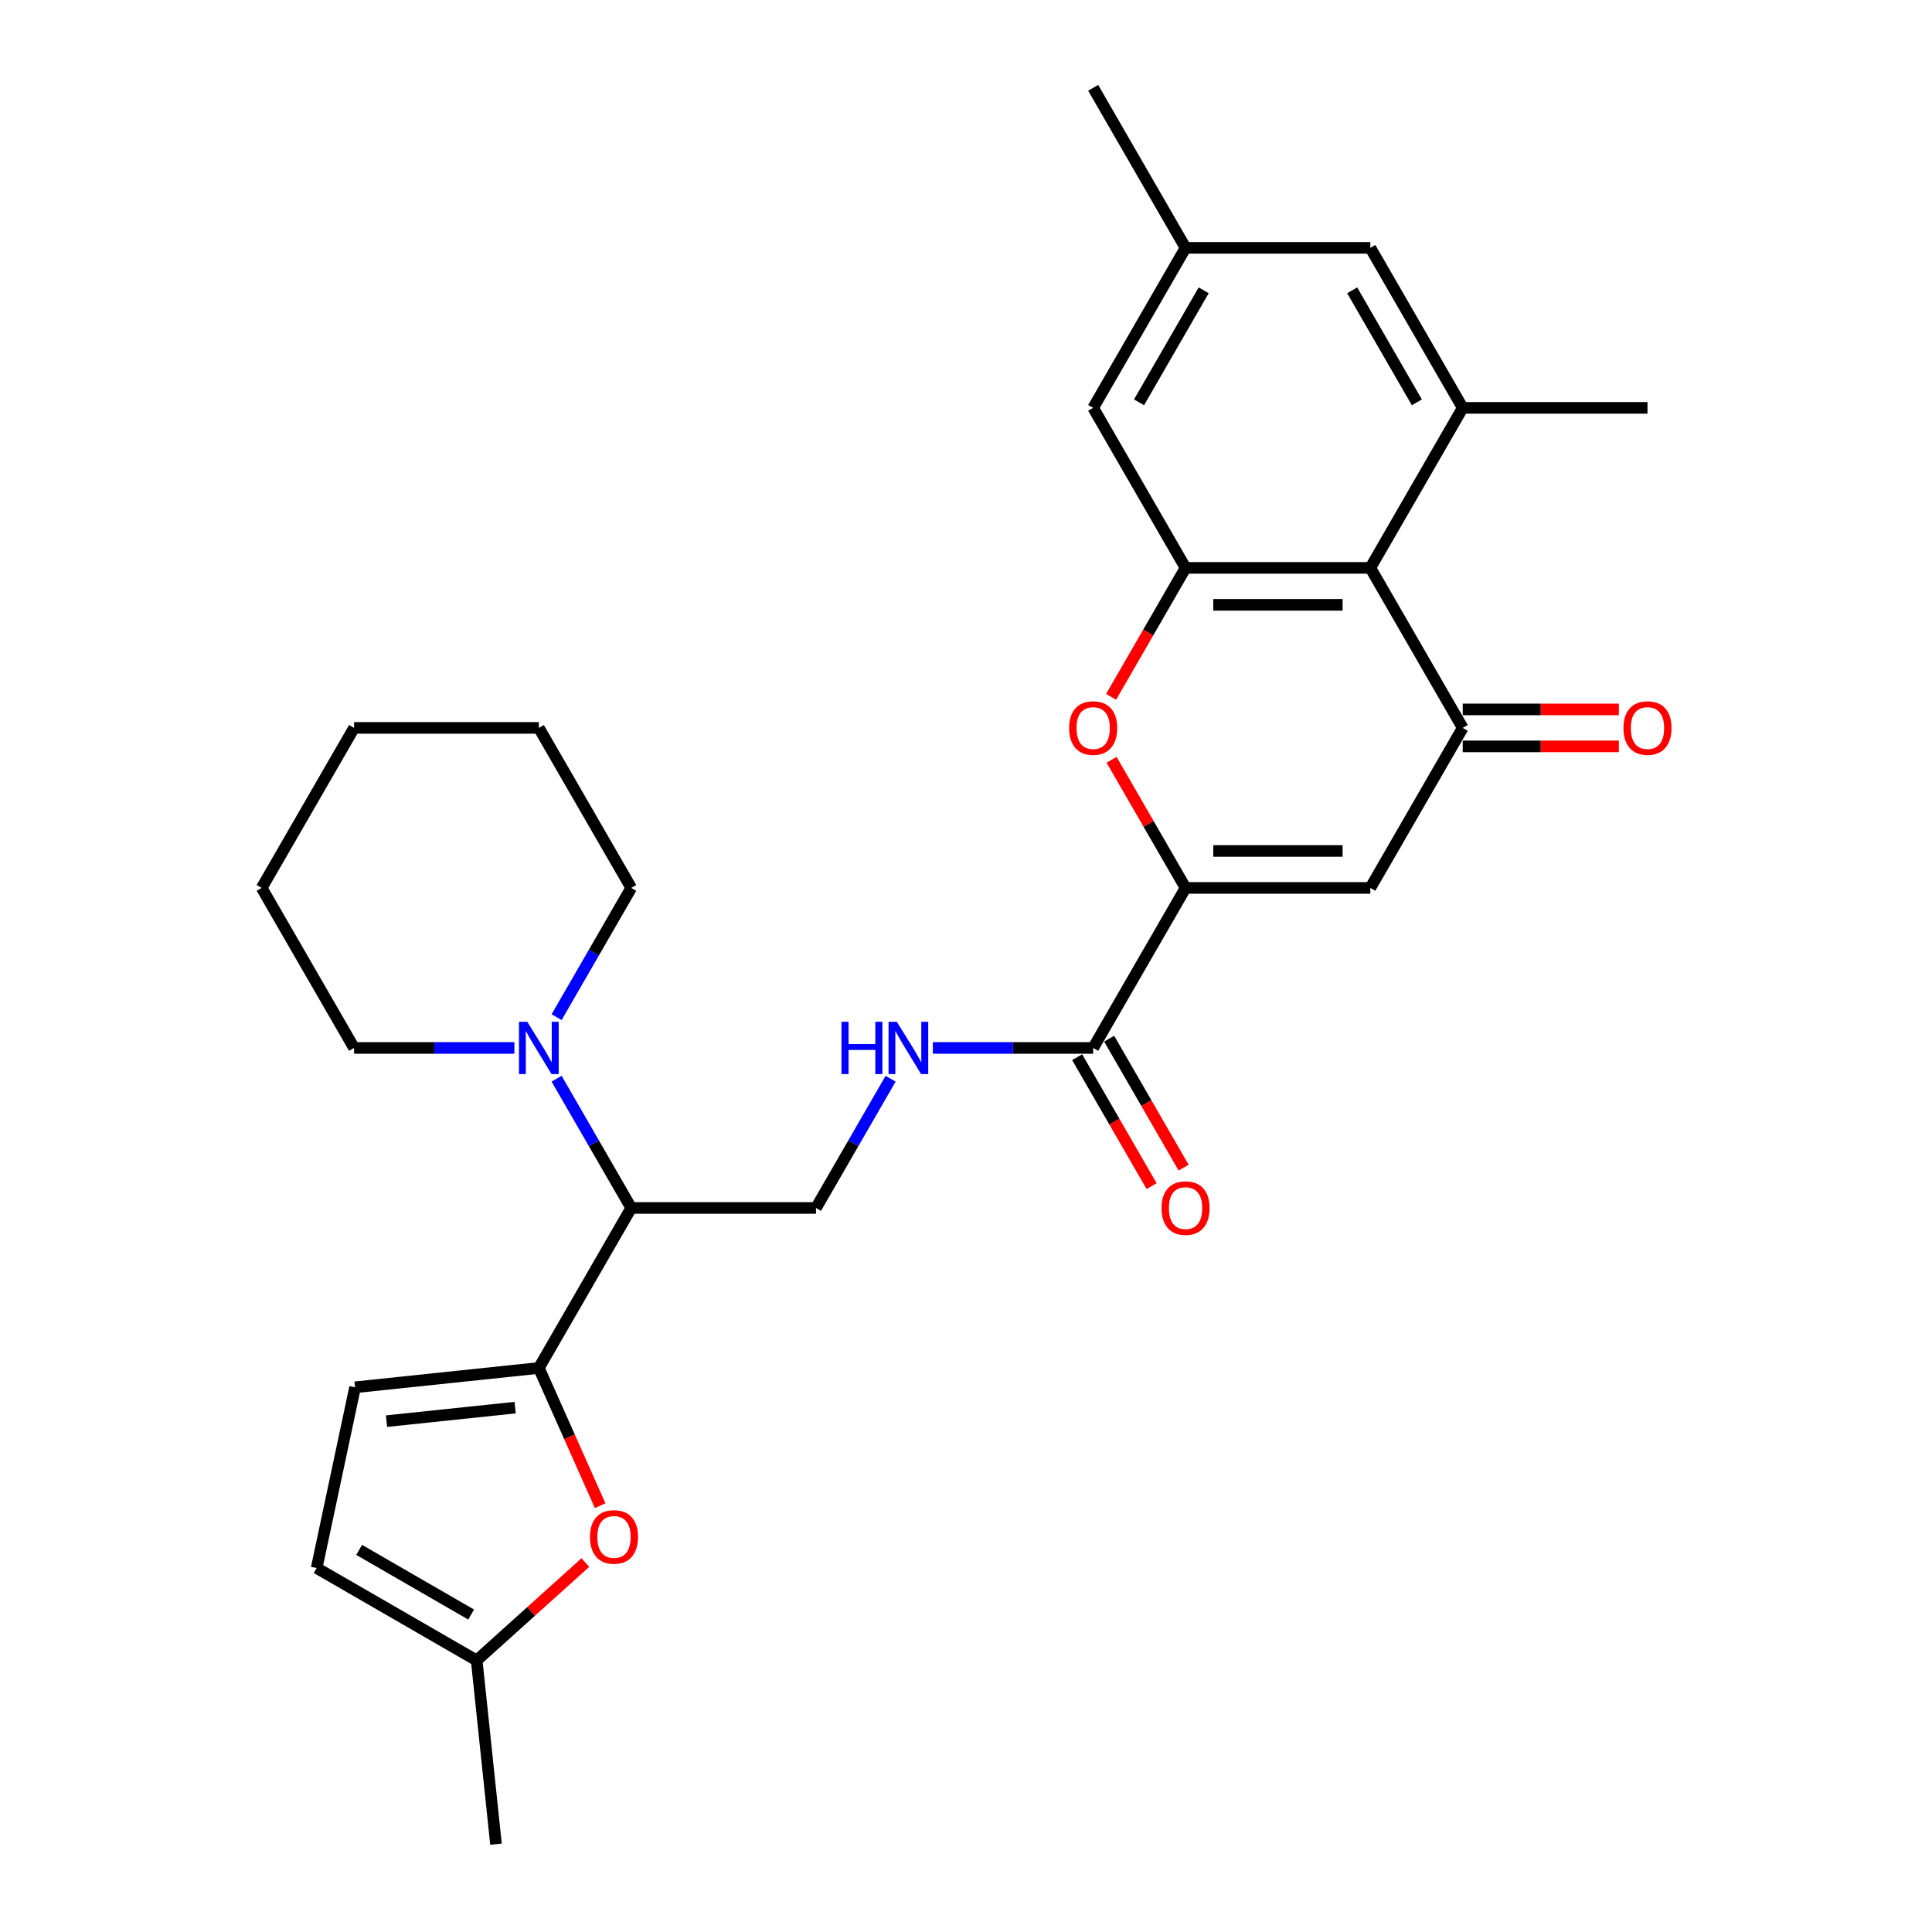 <?xml version='1.0' encoding='iso-8859-1'?>
<svg version='1.1' baseProfile='full'
              xmlns='http://www.w3.org/2000/svg'
                      xmlns:rdkit='http://www.rdkit.org/xml'
                      xmlns:xlink='http://www.w3.org/1999/xlink'
                  xml:space='preserve'
width='1000px' height='1000px' viewBox='0 0 1000 1000'>
<!-- END OF HEADER -->
<rect style='opacity:1.0;fill:#FFFFFF;stroke:none' width='1000' height='1000' x='0' y='0'> </rect>
<path class='bond-1' d='M 613.64,459.585 L 709.28,459.585' style='fill:none;fill-rule:evenodd;stroke:#000000;stroke-width:6px;stroke-linecap:butt;stroke-linejoin:miter;stroke-opacity:1' />
<path class='bond-1' d='M 627.986,440.457 L 694.934,440.457' style='fill:none;fill-rule:evenodd;stroke:#000000;stroke-width:6px;stroke-linecap:butt;stroke-linejoin:miter;stroke-opacity:1' />
<path class='bond-4' d='M 613.64,459.585 L 594.496,426.426' style='fill:none;fill-rule:evenodd;stroke:#000000;stroke-width:6px;stroke-linecap:butt;stroke-linejoin:miter;stroke-opacity:1' />
<path class='bond-4' d='M 594.496,426.426 L 575.351,393.267' style='fill:none;fill-rule:evenodd;stroke:#FF0000;stroke-width:6px;stroke-linecap:butt;stroke-linejoin:miter;stroke-opacity:1' />
<path class='bond-9' d='M 613.64,459.585 L 565.82,542.411' style='fill:none;fill-rule:evenodd;stroke:#000000;stroke-width:6px;stroke-linecap:butt;stroke-linejoin:miter;stroke-opacity:1' />
<path class='bond-0' d='M 757.099,376.759 L 709.28,459.585' style='fill:none;fill-rule:evenodd;stroke:#000000;stroke-width:6px;stroke-linecap:butt;stroke-linejoin:miter;stroke-opacity:1' />
<path class='bond-18' d='M 757.099,386.323 L 797.507,386.323' style='fill:none;fill-rule:evenodd;stroke:#000000;stroke-width:6px;stroke-linecap:butt;stroke-linejoin:miter;stroke-opacity:1' />
<path class='bond-18' d='M 797.507,386.323 L 837.915,386.323' style='fill:none;fill-rule:evenodd;stroke:#FF0000;stroke-width:6px;stroke-linecap:butt;stroke-linejoin:miter;stroke-opacity:1' />
<path class='bond-18' d='M 757.099,367.195 L 797.507,367.195' style='fill:none;fill-rule:evenodd;stroke:#000000;stroke-width:6px;stroke-linecap:butt;stroke-linejoin:miter;stroke-opacity:1' />
<path class='bond-18' d='M 797.507,367.195 L 837.915,367.195' style='fill:none;fill-rule:evenodd;stroke:#FF0000;stroke-width:6px;stroke-linecap:butt;stroke-linejoin:miter;stroke-opacity:1' />
<path class='bond-29' d='M 757.099,376.759 L 709.28,293.933' style='fill:none;fill-rule:evenodd;stroke:#000000;stroke-width:6px;stroke-linecap:butt;stroke-linejoin:miter;stroke-opacity:1' />
<path class='bond-2' d='M 709.28,293.933 L 613.64,293.933' style='fill:none;fill-rule:evenodd;stroke:#000000;stroke-width:6px;stroke-linecap:butt;stroke-linejoin:miter;stroke-opacity:1' />
<path class='bond-2' d='M 694.934,313.061 L 627.986,313.061' style='fill:none;fill-rule:evenodd;stroke:#000000;stroke-width:6px;stroke-linecap:butt;stroke-linejoin:miter;stroke-opacity:1' />
<path class='bond-8' d='M 709.28,293.933 L 757.099,211.107' style='fill:none;fill-rule:evenodd;stroke:#000000;stroke-width:6px;stroke-linecap:butt;stroke-linejoin:miter;stroke-opacity:1' />
<path class='bond-3' d='M 278.902,708.064 L 326.722,625.238' style='fill:none;fill-rule:evenodd;stroke:#000000;stroke-width:6px;stroke-linecap:butt;stroke-linejoin:miter;stroke-opacity:1' />
<path class='bond-7' d='M 278.902,708.064 L 294.771,743.706' style='fill:none;fill-rule:evenodd;stroke:#000000;stroke-width:6px;stroke-linecap:butt;stroke-linejoin:miter;stroke-opacity:1' />
<path class='bond-7' d='M 294.771,743.706 L 310.64,779.348' style='fill:none;fill-rule:evenodd;stroke:#FF0000;stroke-width:6px;stroke-linecap:butt;stroke-linejoin:miter;stroke-opacity:1' />
<path class='bond-11' d='M 278.902,708.064 L 183.787,718.061' style='fill:none;fill-rule:evenodd;stroke:#000000;stroke-width:6px;stroke-linecap:butt;stroke-linejoin:miter;stroke-opacity:1' />
<path class='bond-11' d='M 266.634,728.586 L 200.053,735.584' style='fill:none;fill-rule:evenodd;stroke:#000000;stroke-width:6px;stroke-linecap:butt;stroke-linejoin:miter;stroke-opacity:1' />
<path class='bond-5' d='M 575.108,360.673 L 594.374,327.303' style='fill:none;fill-rule:evenodd;stroke:#FF0000;stroke-width:6px;stroke-linecap:butt;stroke-linejoin:miter;stroke-opacity:1' />
<path class='bond-5' d='M 594.374,327.303 L 613.64,293.933' style='fill:none;fill-rule:evenodd;stroke:#000000;stroke-width:6px;stroke-linecap:butt;stroke-linejoin:miter;stroke-opacity:1' />
<path class='bond-16' d='M 613.64,293.933 L 565.82,211.107' style='fill:none;fill-rule:evenodd;stroke:#000000;stroke-width:6px;stroke-linecap:butt;stroke-linejoin:miter;stroke-opacity:1' />
<path class='bond-6' d='M 326.722,625.238 L 422.361,625.238' style='fill:none;fill-rule:evenodd;stroke:#000000;stroke-width:6px;stroke-linecap:butt;stroke-linejoin:miter;stroke-opacity:1' />
<path class='bond-10' d='M 326.722,625.238 L 307.412,591.791' style='fill:none;fill-rule:evenodd;stroke:#000000;stroke-width:6px;stroke-linecap:butt;stroke-linejoin:miter;stroke-opacity:1' />
<path class='bond-10' d='M 307.412,591.791 L 288.101,558.345' style='fill:none;fill-rule:evenodd;stroke:#0000FF;stroke-width:6px;stroke-linecap:butt;stroke-linejoin:miter;stroke-opacity:1' />
<path class='bond-14' d='M 302.978,808.782 L 274.853,834.106' style='fill:none;fill-rule:evenodd;stroke:#FF0000;stroke-width:6px;stroke-linecap:butt;stroke-linejoin:miter;stroke-opacity:1' />
<path class='bond-14' d='M 274.853,834.106 L 246.728,859.43' style='fill:none;fill-rule:evenodd;stroke:#000000;stroke-width:6px;stroke-linecap:butt;stroke-linejoin:miter;stroke-opacity:1' />
<path class='bond-21' d='M 757.099,211.107 L 852.739,211.107' style='fill:none;fill-rule:evenodd;stroke:#000000;stroke-width:6px;stroke-linecap:butt;stroke-linejoin:miter;stroke-opacity:1' />
<path class='bond-30' d='M 757.099,211.107 L 709.28,128.281' style='fill:none;fill-rule:evenodd;stroke:#000000;stroke-width:6px;stroke-linecap:butt;stroke-linejoin:miter;stroke-opacity:1' />
<path class='bond-30' d='M 733.361,208.247 L 699.887,150.269' style='fill:none;fill-rule:evenodd;stroke:#000000;stroke-width:6px;stroke-linecap:butt;stroke-linejoin:miter;stroke-opacity:1' />
<path class='bond-12' d='M 565.82,542.411 L 524.332,542.411' style='fill:none;fill-rule:evenodd;stroke:#000000;stroke-width:6px;stroke-linecap:butt;stroke-linejoin:miter;stroke-opacity:1' />
<path class='bond-12' d='M 524.332,542.411 L 482.844,542.411' style='fill:none;fill-rule:evenodd;stroke:#0000FF;stroke-width:6px;stroke-linecap:butt;stroke-linejoin:miter;stroke-opacity:1' />
<path class='bond-19' d='M 557.538,547.193 L 576.804,580.563' style='fill:none;fill-rule:evenodd;stroke:#000000;stroke-width:6px;stroke-linecap:butt;stroke-linejoin:miter;stroke-opacity:1' />
<path class='bond-19' d='M 576.804,580.563 L 596.07,613.933' style='fill:none;fill-rule:evenodd;stroke:#FF0000;stroke-width:6px;stroke-linecap:butt;stroke-linejoin:miter;stroke-opacity:1' />
<path class='bond-19' d='M 574.103,537.629 L 593.369,570.999' style='fill:none;fill-rule:evenodd;stroke:#000000;stroke-width:6px;stroke-linecap:butt;stroke-linejoin:miter;stroke-opacity:1' />
<path class='bond-19' d='M 593.369,570.999 L 612.635,604.369' style='fill:none;fill-rule:evenodd;stroke:#FF0000;stroke-width:6px;stroke-linecap:butt;stroke-linejoin:miter;stroke-opacity:1' />
<path class='bond-22' d='M 288.101,526.478 L 307.412,493.032' style='fill:none;fill-rule:evenodd;stroke:#0000FF;stroke-width:6px;stroke-linecap:butt;stroke-linejoin:miter;stroke-opacity:1' />
<path class='bond-22' d='M 307.412,493.032 L 326.722,459.585' style='fill:none;fill-rule:evenodd;stroke:#000000;stroke-width:6px;stroke-linecap:butt;stroke-linejoin:miter;stroke-opacity:1' />
<path class='bond-23' d='M 266.24,542.411 L 224.751,542.411' style='fill:none;fill-rule:evenodd;stroke:#0000FF;stroke-width:6px;stroke-linecap:butt;stroke-linejoin:miter;stroke-opacity:1' />
<path class='bond-23' d='M 224.751,542.411 L 183.263,542.411' style='fill:none;fill-rule:evenodd;stroke:#000000;stroke-width:6px;stroke-linecap:butt;stroke-linejoin:miter;stroke-opacity:1' />
<path class='bond-15' d='M 183.787,718.061 L 163.902,811.61' style='fill:none;fill-rule:evenodd;stroke:#000000;stroke-width:6px;stroke-linecap:butt;stroke-linejoin:miter;stroke-opacity:1' />
<path class='bond-13' d='M 460.982,558.345 L 441.672,591.791' style='fill:none;fill-rule:evenodd;stroke:#0000FF;stroke-width:6px;stroke-linecap:butt;stroke-linejoin:miter;stroke-opacity:1' />
<path class='bond-13' d='M 441.672,591.791 L 422.361,625.238' style='fill:none;fill-rule:evenodd;stroke:#000000;stroke-width:6px;stroke-linecap:butt;stroke-linejoin:miter;stroke-opacity:1' />
<path class='bond-24' d='M 246.728,859.43 L 256.725,954.545' style='fill:none;fill-rule:evenodd;stroke:#000000;stroke-width:6px;stroke-linecap:butt;stroke-linejoin:miter;stroke-opacity:1' />
<path class='bond-31' d='M 246.728,859.43 L 163.902,811.61' style='fill:none;fill-rule:evenodd;stroke:#000000;stroke-width:6px;stroke-linecap:butt;stroke-linejoin:miter;stroke-opacity:1' />
<path class='bond-31' d='M 243.868,835.692 L 185.89,802.218' style='fill:none;fill-rule:evenodd;stroke:#000000;stroke-width:6px;stroke-linecap:butt;stroke-linejoin:miter;stroke-opacity:1' />
<path class='bond-20' d='M 565.82,211.107 L 613.64,128.281' style='fill:none;fill-rule:evenodd;stroke:#000000;stroke-width:6px;stroke-linecap:butt;stroke-linejoin:miter;stroke-opacity:1' />
<path class='bond-20' d='M 589.559,208.247 L 623.032,150.269' style='fill:none;fill-rule:evenodd;stroke:#000000;stroke-width:6px;stroke-linecap:butt;stroke-linejoin:miter;stroke-opacity:1' />
<path class='bond-17' d='M 709.28,128.281 L 613.64,128.281' style='fill:none;fill-rule:evenodd;stroke:#000000;stroke-width:6px;stroke-linecap:butt;stroke-linejoin:miter;stroke-opacity:1' />
<path class='bond-25' d='M 613.64,128.281 L 565.82,45.455' style='fill:none;fill-rule:evenodd;stroke:#000000;stroke-width:6px;stroke-linecap:butt;stroke-linejoin:miter;stroke-opacity:1' />
<path class='bond-26' d='M 326.722,459.585 L 278.902,376.759' style='fill:none;fill-rule:evenodd;stroke:#000000;stroke-width:6px;stroke-linecap:butt;stroke-linejoin:miter;stroke-opacity:1' />
<path class='bond-27' d='M 183.263,542.411 L 135.443,459.585' style='fill:none;fill-rule:evenodd;stroke:#000000;stroke-width:6px;stroke-linecap:butt;stroke-linejoin:miter;stroke-opacity:1' />
<path class='bond-32' d='M 278.902,376.759 L 183.263,376.759' style='fill:none;fill-rule:evenodd;stroke:#000000;stroke-width:6px;stroke-linecap:butt;stroke-linejoin:miter;stroke-opacity:1' />
<path class='bond-28' d='M 135.443,459.585 L 183.263,376.759' style='fill:none;fill-rule:evenodd;stroke:#000000;stroke-width:6px;stroke-linecap:butt;stroke-linejoin:miter;stroke-opacity:1' />
<path  class='atom-5' d='M 553.387 376.836
Q 553.387 370.332, 556.601 366.698
Q 559.814 363.064, 565.82 363.064
Q 571.827 363.064, 575.04 366.698
Q 578.254 370.332, 578.254 376.836
Q 578.254 383.416, 575.002 387.165
Q 571.75 390.876, 565.82 390.876
Q 559.853 390.876, 556.601 387.165
Q 553.387 383.454, 553.387 376.836
M 565.82 387.815
Q 569.952 387.815, 572.171 385.061
Q 574.428 382.268, 574.428 376.836
Q 574.428 371.518, 572.171 368.84
Q 569.952 366.124, 565.82 366.124
Q 561.689 366.124, 559.432 368.802
Q 557.213 371.48, 557.213 376.836
Q 557.213 382.306, 559.432 385.061
Q 561.689 387.815, 565.82 387.815
' fill='#FF0000'/>
<path  class='atom-8' d='M 305.369 795.511
Q 305.369 789.008, 308.583 785.373
Q 311.796 781.739, 317.802 781.739
Q 323.808 781.739, 327.022 785.373
Q 330.235 789.008, 330.235 795.511
Q 330.235 802.091, 326.984 805.84
Q 323.732 809.551, 317.802 809.551
Q 311.834 809.551, 308.583 805.84
Q 305.369 802.129, 305.369 795.511
M 317.802 806.491
Q 321.934 806.491, 324.153 803.736
Q 326.41 800.944, 326.41 795.511
Q 326.41 790.194, 324.153 787.516
Q 321.934 784.8, 317.802 784.8
Q 313.671 784.8, 311.414 787.478
Q 309.195 790.155, 309.195 795.511
Q 309.195 800.982, 311.414 803.736
Q 313.671 806.491, 317.802 806.491
' fill='#FF0000'/>
<path  class='atom-11' d='M 272.915 528.869
L 281.791 543.215
Q 282.67 544.63, 284.086 547.193
Q 285.501 549.757, 285.578 549.91
L 285.578 528.869
L 289.174 528.869
L 289.174 555.954
L 285.463 555.954
L 275.937 540.269
Q 274.828 538.433, 273.642 536.329
Q 272.494 534.225, 272.15 533.574
L 272.15 555.954
L 268.631 555.954
L 268.631 528.869
L 272.915 528.869
' fill='#0000FF'/>
<path  class='atom-13' d='M 435.54 528.869
L 439.213 528.869
L 439.213 540.384
L 453.062 540.384
L 453.062 528.869
L 456.734 528.869
L 456.734 555.954
L 453.062 555.954
L 453.062 543.444
L 439.213 543.444
L 439.213 555.954
L 435.54 555.954
L 435.54 528.869
' fill='#0000FF'/>
<path  class='atom-13' d='M 464.194 528.869
L 473.069 543.215
Q 473.949 544.63, 475.365 547.193
Q 476.78 549.757, 476.857 549.91
L 476.857 528.869
L 480.453 528.869
L 480.453 555.954
L 476.742 555.954
L 467.216 540.269
Q 466.107 538.433, 464.921 536.329
Q 463.773 534.225, 463.429 533.574
L 463.429 555.954
L 459.909 555.954
L 459.909 528.869
L 464.194 528.869
' fill='#0000FF'/>
<path  class='atom-19' d='M 840.306 376.836
Q 840.306 370.332, 843.519 366.698
Q 846.733 363.064, 852.739 363.064
Q 858.745 363.064, 861.958 366.698
Q 865.172 370.332, 865.172 376.836
Q 865.172 383.416, 861.92 387.165
Q 858.668 390.876, 852.739 390.876
Q 846.771 390.876, 843.519 387.165
Q 840.306 383.454, 840.306 376.836
M 852.739 387.815
Q 856.87 387.815, 859.089 385.061
Q 861.346 382.268, 861.346 376.836
Q 861.346 371.518, 859.089 368.84
Q 856.87 366.124, 852.739 366.124
Q 848.607 366.124, 846.35 368.802
Q 844.131 371.48, 844.131 376.836
Q 844.131 382.306, 846.35 385.061
Q 848.607 387.815, 852.739 387.815
' fill='#FF0000'/>
<path  class='atom-20' d='M 601.207 625.314
Q 601.207 618.811, 604.421 615.176
Q 607.634 611.542, 613.64 611.542
Q 619.646 611.542, 622.86 615.176
Q 626.073 618.811, 626.073 625.314
Q 626.073 631.894, 622.822 635.643
Q 619.57 639.354, 613.64 639.354
Q 607.672 639.354, 604.421 635.643
Q 601.207 631.932, 601.207 625.314
M 613.64 636.294
Q 617.772 636.294, 619.991 633.539
Q 622.248 630.746, 622.248 625.314
Q 622.248 619.997, 619.991 617.319
Q 617.772 614.603, 613.64 614.603
Q 609.509 614.603, 607.251 617.28
Q 605.033 619.958, 605.033 625.314
Q 605.033 630.785, 607.251 633.539
Q 609.509 636.294, 613.64 636.294
' fill='#FF0000'/>
</svg>
